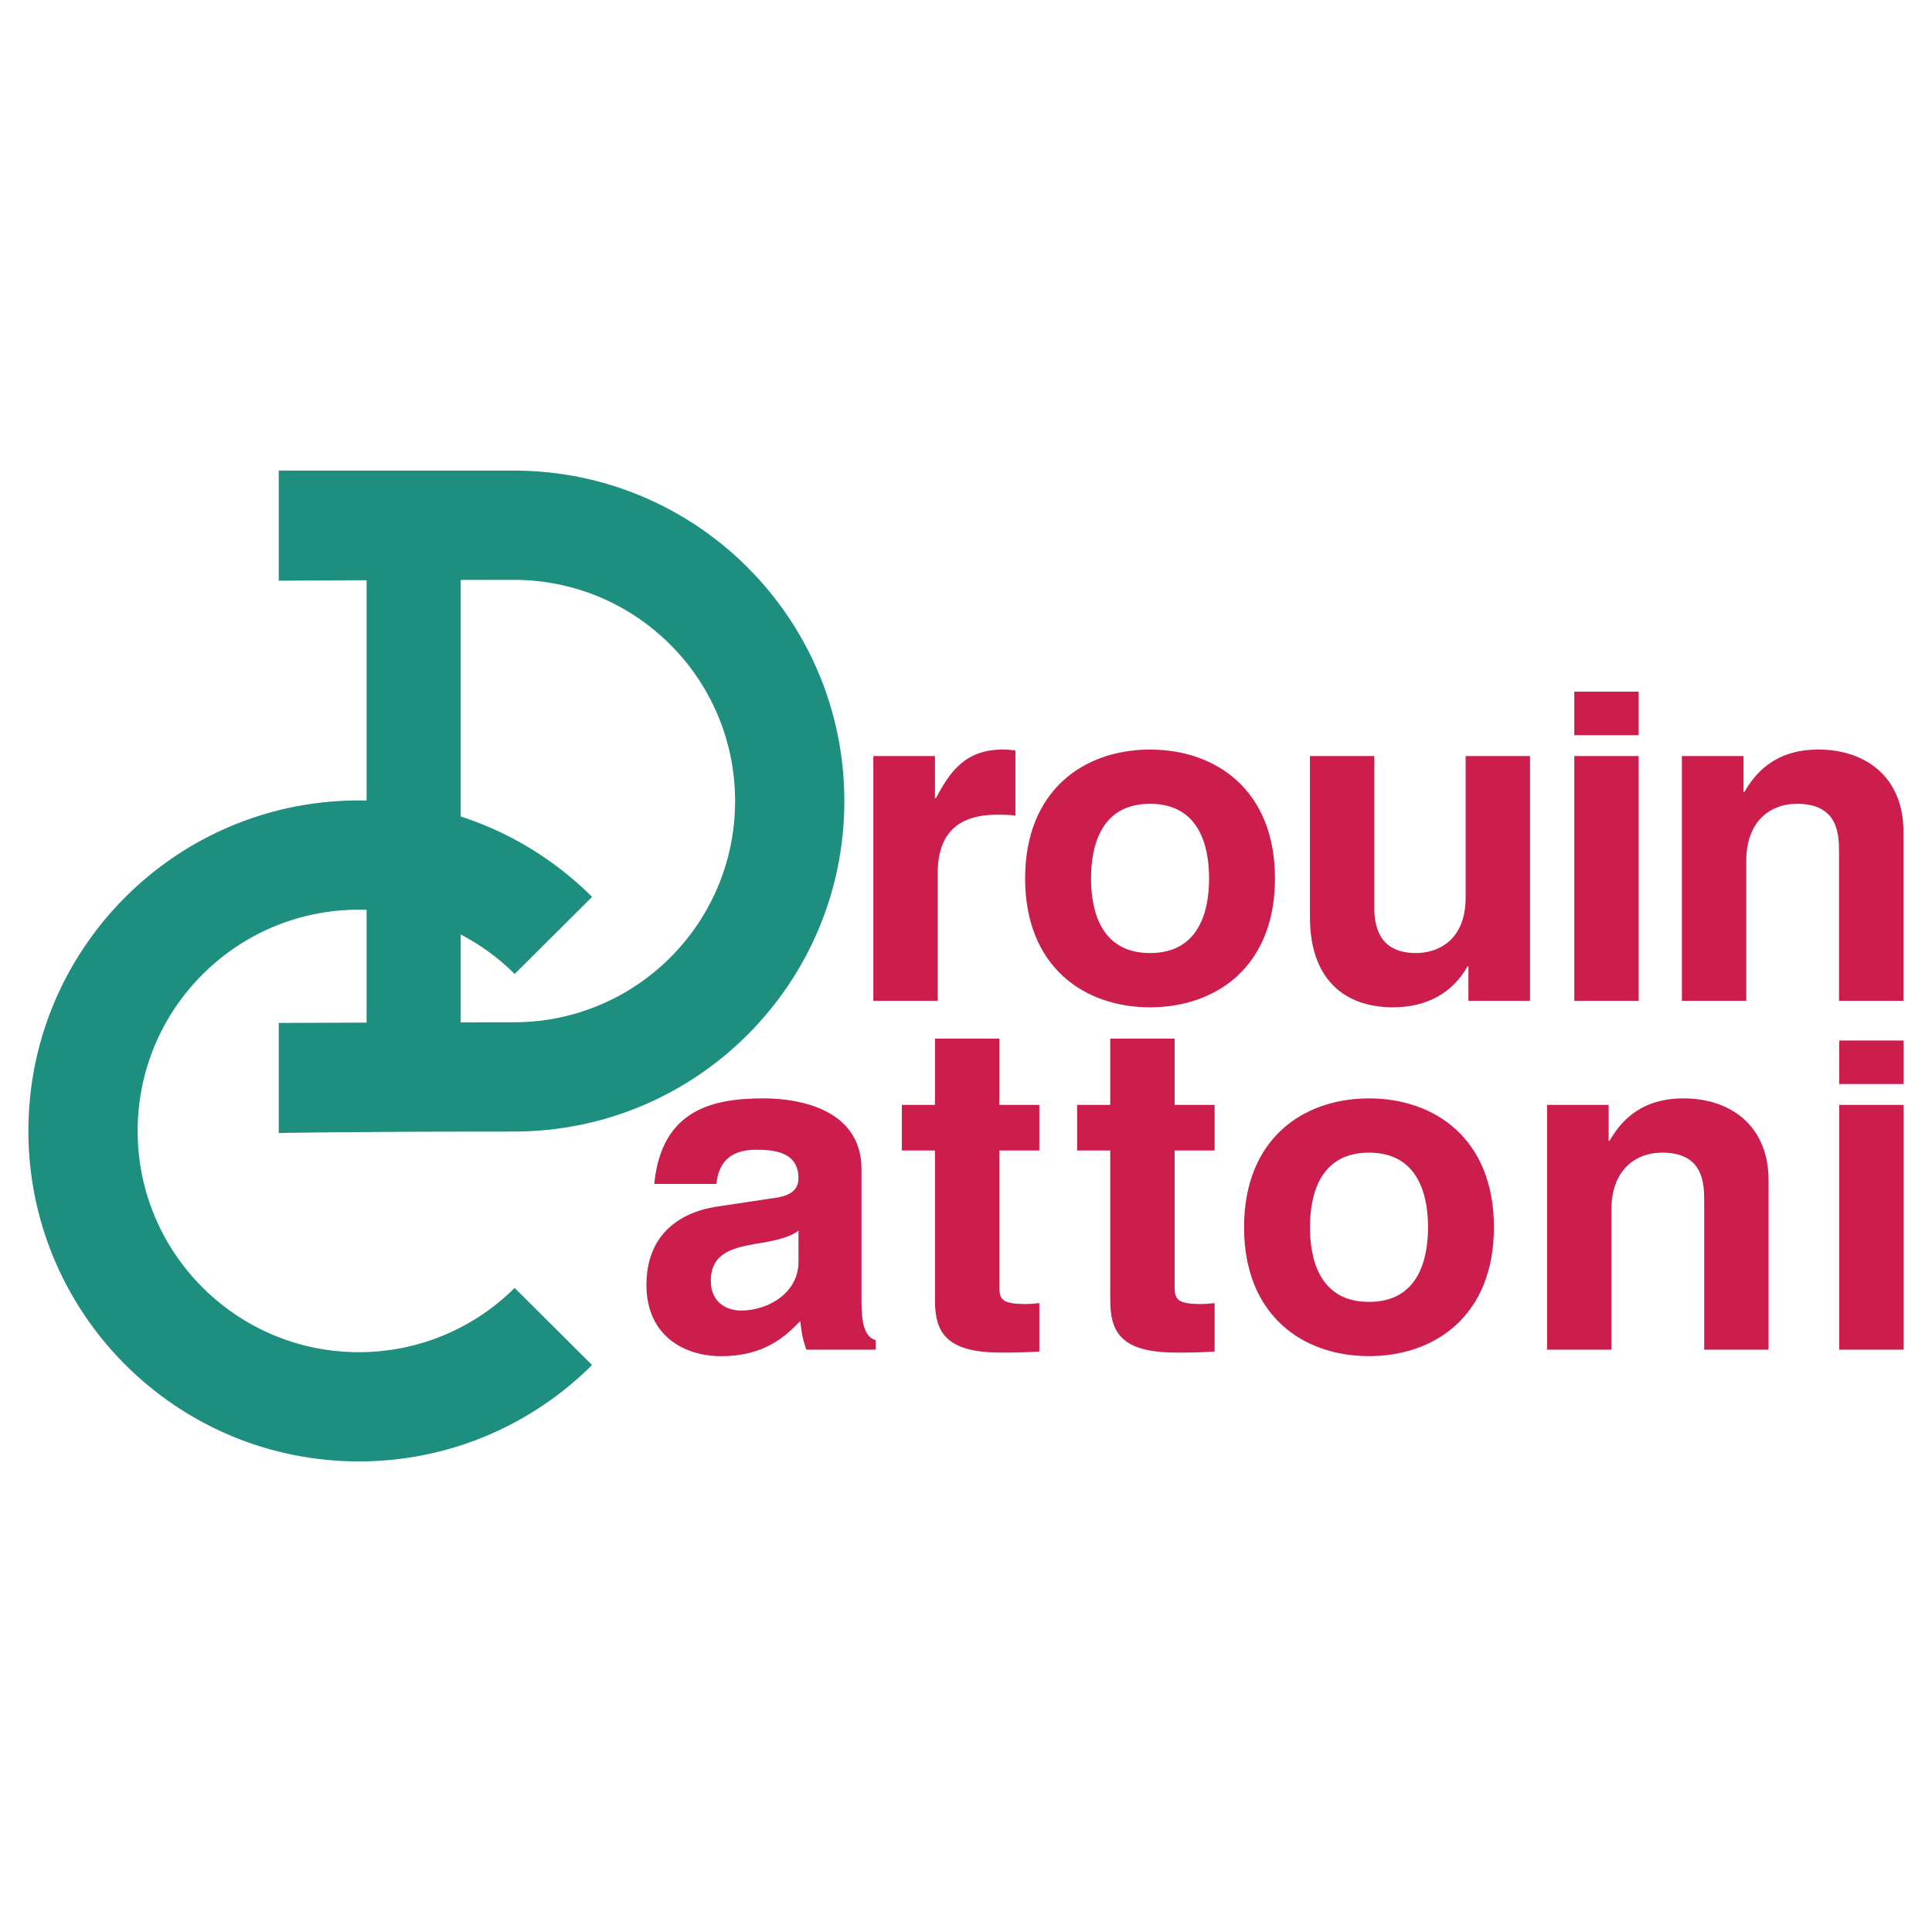 <svg xmlns="http://www.w3.org/2000/svg" width="2500" height="2500" viewBox="0 0 192.756 192.756"><g fill-rule="evenodd" clip-rule="evenodd"><path fill="#fff" d="M0 0h192.756v192.756H0V0z"/><path d="M51.269 101.994c12.19 0 22.072-9.881 22.072-22.071s-9.882-22.072-22.072-22.072c-10.465 0-23.459.083-23.459.083V46.951h23.459c18.209 0 32.972 14.763 32.972 32.972 0 18.21-14.762 32.972-32.972 32.972-16.506 0-23.459.146-23.459.146v-10.982c-.001 0 12.993-.065 23.459-.065z" fill="#1e8f7e"/><path d="M35.806 134.906c-12.19 0-22.072-9.883-22.072-22.072s9.882-22.073 22.072-22.073a21.981 21.981 0 0 1 15.542 6.413l7.726-7.69c-5.963-5.942-14.185-9.622-23.268-9.622-18.209 0-32.972 14.762-32.972 32.972 0 18.209 14.762 32.971 32.972 32.971 9.082 0 17.301-3.678 23.264-9.617l-7.724-7.691c-3.988 3.958-9.475 6.409-15.54 6.409z" fill="#1e8f7e"/><path fill="#1e8f7e" d="M45.966 106.057V56.658h-9.389v49.399h9.389z"/><path d="M87.134 75.43h6.147v4.204h.092c1.331-2.473 2.798-4.854 6.698-4.854.412 0 .826.046 1.238.092v6.503c-.551-.092-1.238-.092-1.834-.092-5.001 0-5.919 3.126-5.919 5.838v12.731h-6.423V75.43h.001zM120.631 87.641c0 3.125-.92 7.445-5.889 7.445s-5.889-4.32-5.889-7.445.92-7.445 5.889-7.445 5.889 4.321 5.889 7.445zm6.574 0c0-8.821-5.891-12.858-12.463-12.858-6.574 0-12.465 4.037-12.465 12.858 0 8.822 5.891 12.859 12.465 12.859 6.572 0 12.463-4.037 12.463-12.859zM152.652 99.852h-6.148v-3.436h-.092c-1.465 2.615-4.029 4.084-7.418 4.084-4.814 0-8.301-2.754-8.301-8.996V75.43h6.424v15.155c0 3.766 2.197 4.5 4.166 4.5 2.105 0 4.945-1.194 4.945-5.557V75.43h6.424v24.422zM163.49 75.43v24.421h-6.422V75.43h6.422zm0-2.078h-6.422v-4.345h6.422v4.345zM189.906 99.852h-6.424V85.019c0-1.791-.092-4.823-4.189-4.823-2.855 0-5.066 1.93-5.066 5.651v14.004h-6.424V75.43h6.148v3.573h.092c.875-1.468 2.717-4.221 7.367-4.221 4.779 0 8.496 2.798 8.496 8.169v16.901zM79.666 125.895c0 3.016-2.9 4.859-5.755 4.859-1.243 0-2.992-.691-2.992-2.949 0-2.674 1.979-3.273 4.374-3.688 2.67-.416 3.729-.83 4.374-1.338v3.116h-.001zm6.285-9.249c0-6.01-6.286-7.062-9.738-7.062-5.018 0-10.204 1.053-10.938 8.535h6.195c.184-1.428.737-3.406 3.959-3.406 1.657 0 4.235.139 4.235 2.854 0 1.381-1.243 1.795-2.255 1.932l-5.801.875c-4.085.598-7.113 3.037-7.113 7.822 0 5.062 3.762 7.111 7.436 7.111 4.374 0 6.445-2.004 7.918-3.506.138 1.363.229 1.732.597 2.855h6.927v-.939c-.78-.277-1.422-.92-1.422-3.818v-13.253zM99.703 110.234h3.99v4.551h-3.99v13.334c0 1.432.045 1.984 2.66 1.984.414 0 .873-.045 1.33-.092v4.842c-1.008.045-2.018.092-3.027.092h-.824c-5.552 0-6.562-2.102-6.562-5.258v-14.902h-3.303v-4.551h3.303v-6.607h6.423v6.607zM117.191 110.234h3.992v4.551h-3.992v13.334c0 1.432.047 1.984 2.662 1.984.412 0 .871-.045 1.33-.092v4.842c-1.01.045-2.02.092-3.027.092h-.826c-5.551 0-6.561-2.102-6.561-5.258v-14.902h-3.303v-4.551h3.303v-6.607h6.422v6.607zM142.475 122.445c0 3.125-.922 7.445-5.889 7.445-4.969 0-5.889-4.32-5.889-7.445s.92-7.445 5.889-7.445c4.967 0 5.889 4.32 5.889 7.445zm6.574 0c0-8.822-5.891-12.859-12.463-12.859-6.574 0-12.465 4.037-12.465 12.859 0 8.82 5.891 12.857 12.465 12.857 6.572.001 12.463-4.036 12.463-12.857zM176.451 134.656h-6.424v-14.834c0-1.791-.092-4.822-4.189-4.822-2.855 0-5.066 1.93-5.066 5.65v14.006h-6.422v-24.422h6.146v3.572h.092c.875-1.469 2.717-4.221 7.367-4.221 4.779 0 8.496 2.799 8.496 8.17v16.901zM189.922 110.234v24.422h-6.424v-24.422h6.424zm0-2.078h-6.424v-4.346h6.424v4.346z" fill="#cc1e4c"/></g></svg>